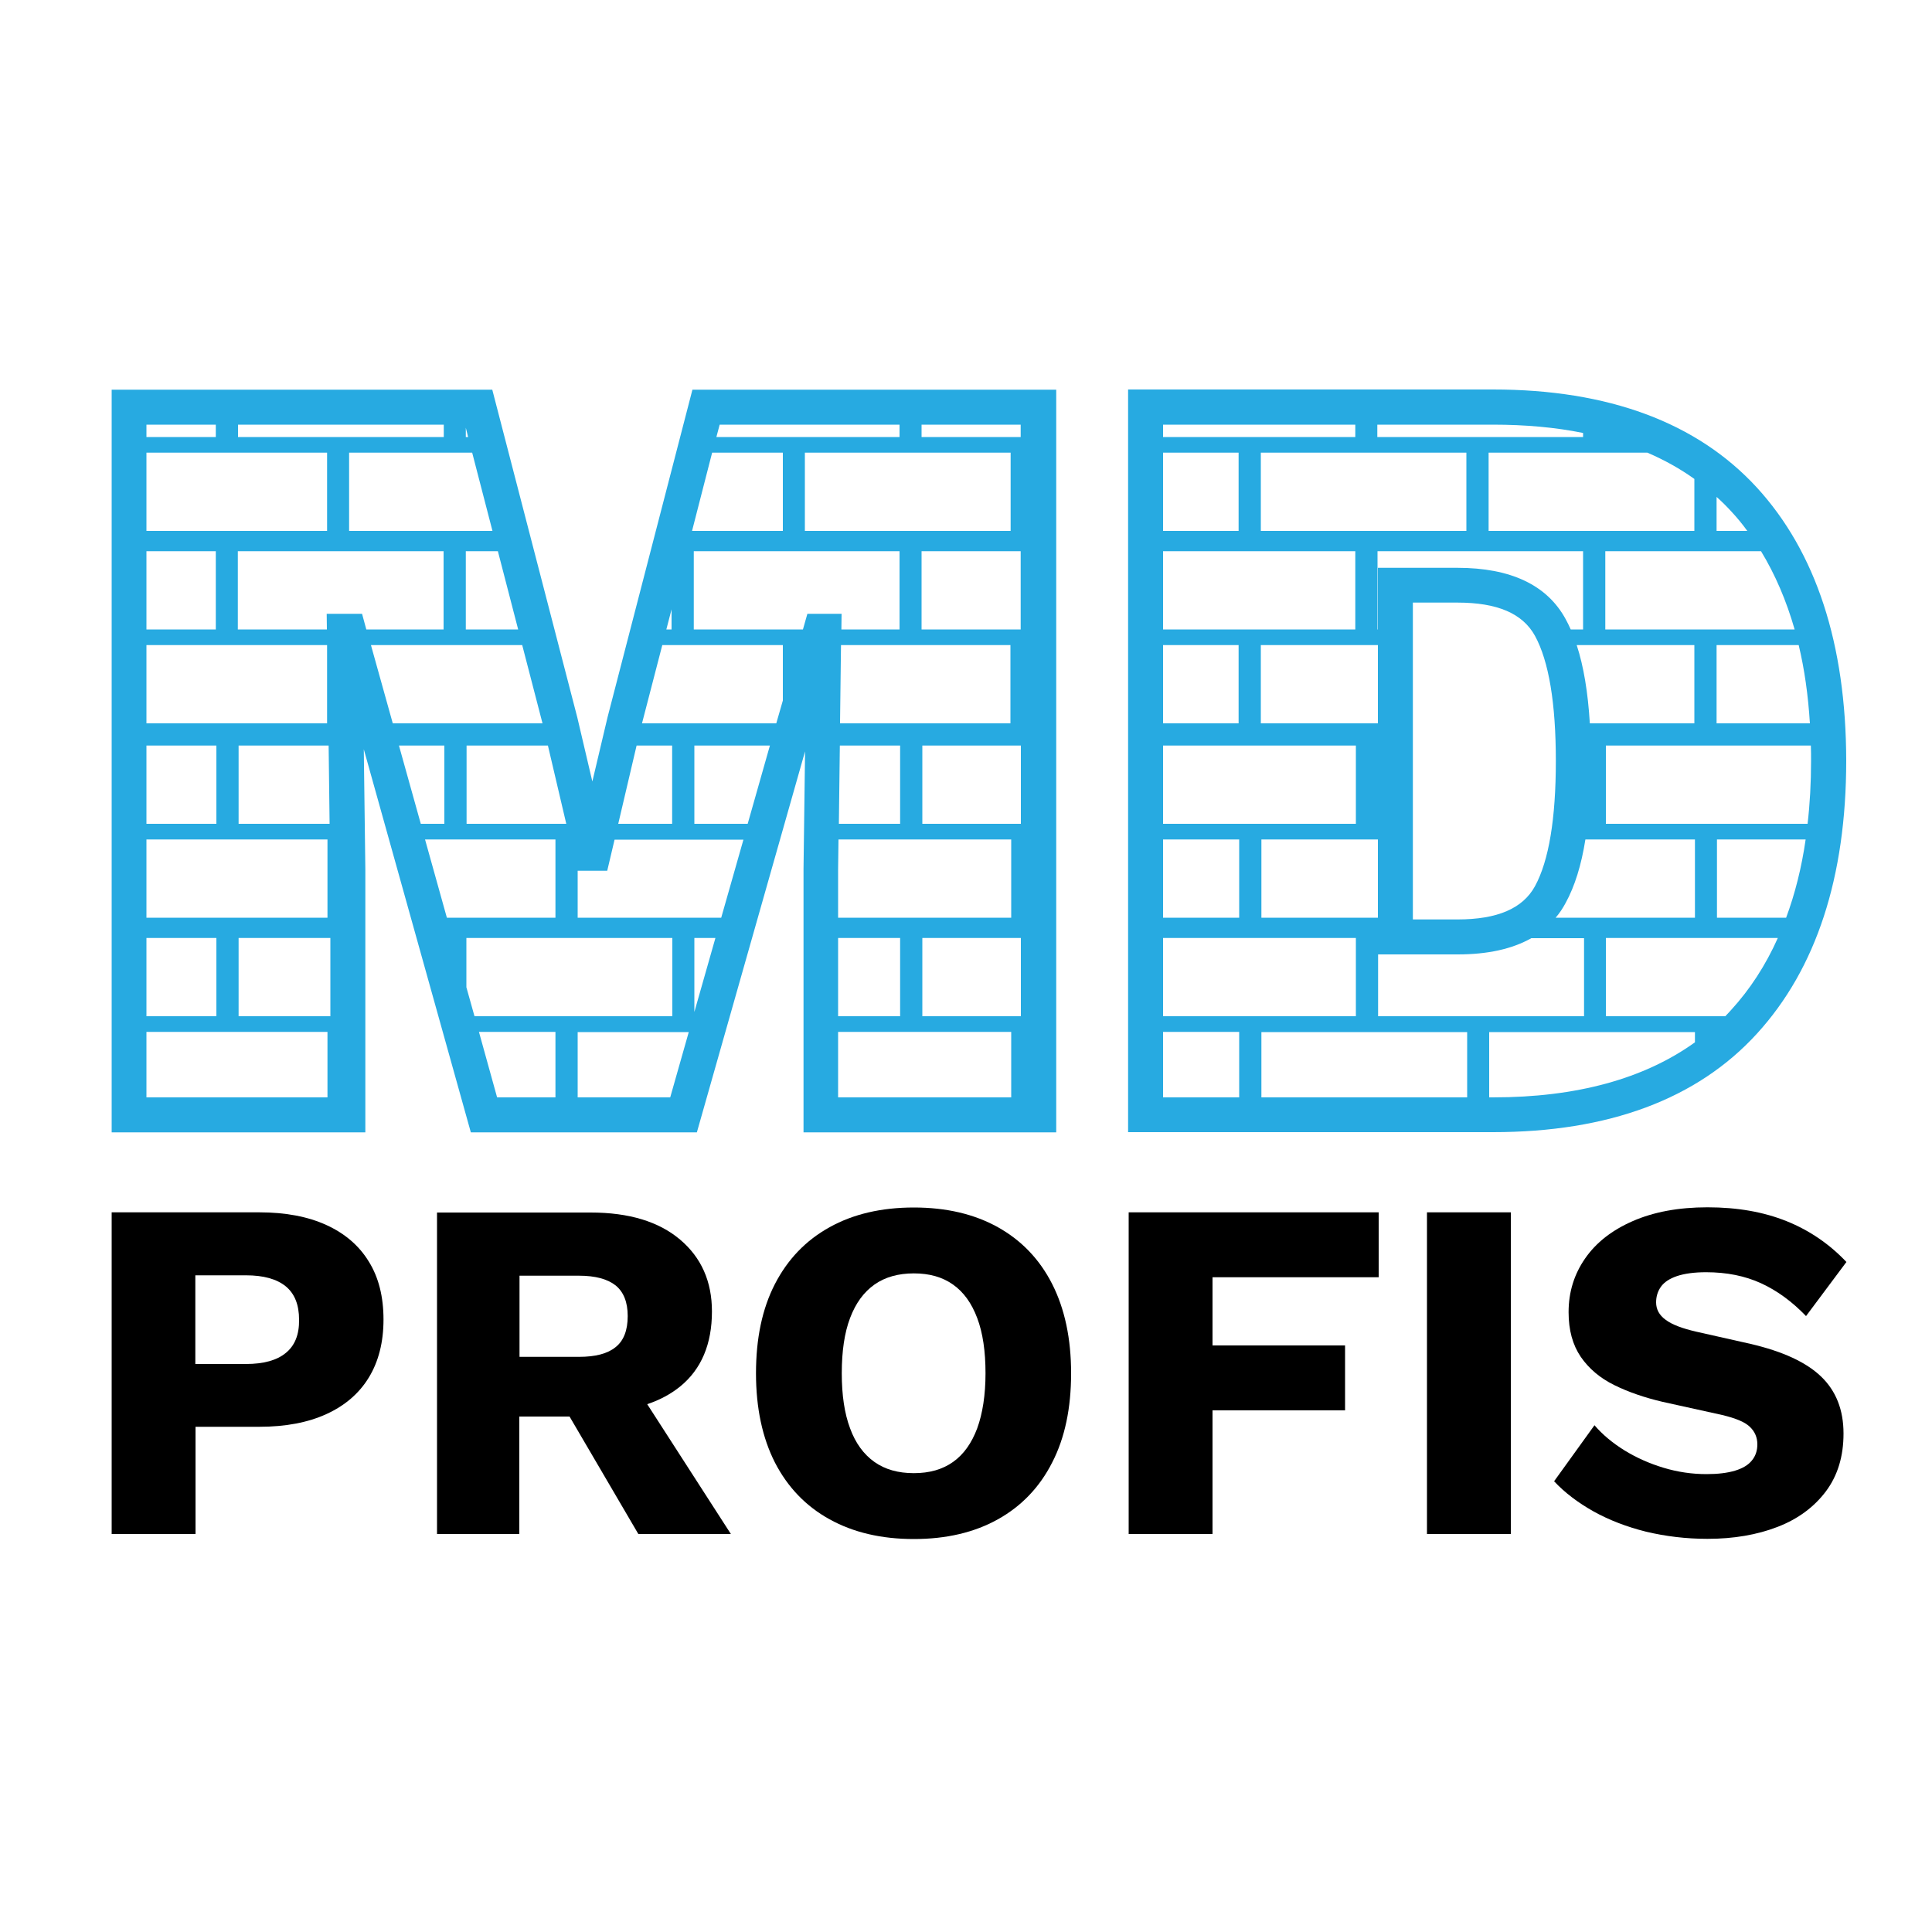 <svg xmlns="http://www.w3.org/2000/svg" xmlns:xlink="http://www.w3.org/1999/xlink" id="Vrstva_1" x="0px" y="0px" viewBox="0 0 1000 1000" style="enable-background:new 0 0 1000 1000;" xml:space="preserve"><style type="text/css">	.st0{fill:#27AAE1;}</style><g>	<g>		<path d="M169,634.1c-9.6-4.4-21.2-6.6-34.8-6.6H57.8V794h43.4v-55.5h33c13.6,0,25.2-2.2,34.8-6.6c9.6-4.4,16.9-10.7,21.9-18.9   c5-8.2,7.6-18.2,7.6-30c0-11.8-2.5-21.8-7.6-30C185.9,644.8,178.6,638.5,169,634.1z M147.9,700.3c-4.6,3.8-11.5,5.7-20.6,5.7   h-26.2v-45.9h26.2c9.1,0,15.9,1.9,20.6,5.7c4.6,3.8,6.9,9.5,6.9,17.3C154.9,690.8,152.6,696.5,147.9,700.3z"></path>		<path d="M352.1,717.6c10.9-8.9,16.4-21.9,16.4-38.8c0-15.5-5.5-27.9-16.5-37.2c-11-9.3-26.4-14-46.3-14h-79.5V794h42.6v-60.8h26   l35.6,60.8h47.9L335,726.8C341.6,724.6,347.3,721.5,352.1,717.6z M268.9,660.3h30.8c8.4,0,14.7,1.7,18.9,5   c4.2,3.4,6.3,8.7,6.3,15.9c0,7.4-2.1,12.8-6.3,16.1c-4.2,3.4-10.5,5-18.9,5h-30.8V660.3z"></path>		<path d="M516.5,635.2c-12.2-6.8-26.7-10.2-43.5-10.2c-16.8,0-31.4,3.4-43.6,10.2c-12.3,6.8-21.7,16.6-28.3,29.4   c-6.6,12.8-9.8,28.2-9.8,46.2c0,18,3.3,33.4,9.8,46.2c6.6,12.8,16,22.6,28.3,29.4c12.3,6.8,26.8,10.2,43.6,10.2   c16.8,0,31.3-3.4,43.5-10.2c12.2-6.8,21.6-16.6,28.1-29.4c6.6-12.8,9.8-28.2,9.8-46.2c0-18-3.3-33.4-9.8-46.2   C538.1,651.8,528.7,642,516.5,635.2z M505.8,739.3c-2.9,7.7-7,13.5-12.5,17.4c-5.5,3.9-12.2,5.8-20.3,5.8   c-8.1,0-14.9-1.9-20.4-5.8c-5.5-3.9-9.8-9.7-12.6-17.4c-2.9-7.7-4.3-17.2-4.3-28.5c0-11.4,1.4-21,4.3-28.6   c2.9-7.7,7.1-13.4,12.6-17.3c5.5-3.9,12.4-5.8,20.4-5.8c8.1,0,14.8,1.9,20.3,5.8c5.5,3.9,9.6,9.6,12.5,17.3   c2.9,7.7,4.3,17.2,4.3,28.6C510.1,722,508.6,731.6,505.8,739.3z"></path>		<polygon points="584.2,794 627.6,794 627.6,730 696.2,730 696.2,696.4 627.6,696.4 627.6,661.1 713.6,661.1 713.6,627.5    584.2,627.5   "></polygon>		<rect x="738.6" y="627.5" width="43.4" height="166.5"></rect>		<path d="M906.1,695.6l-28-6.3c-7.4-1.7-12.7-3.7-16-6.2c-3.3-2.4-4.9-5.4-4.9-9c0-3,0.8-5.7,2.5-8.1c1.7-2.4,4.5-4.2,8.3-5.5   c3.9-1.3,8.9-2,15.1-2c10.6,0,20.1,1.9,28.4,5.7c8.3,3.8,16.1,9.5,23.3,17l20.9-28c-8.7-9.2-19-16.3-30.9-21.1   c-11.9-4.8-25.5-7.2-41-7.2c-15,0-27.8,2.4-38.6,7.1c-10.8,4.7-19,11.1-24.7,19.3c-5.7,8.2-8.6,17.4-8.6,27.9   c0,9.3,2.1,16.9,6.3,23.1c4.2,6.1,10,11,17.3,14.6c7.3,3.6,15.7,6.5,25.1,8.7l30.8,6.8c7.1,1.7,11.9,3.7,14.4,6.2   c2.5,2.4,3.8,5.4,3.8,9c0,3.2-0.9,6-2.8,8.3c-1.9,2.4-4.8,4.1-8.7,5.3c-4,1.2-8.9,1.8-14.8,1.8c-7.6,0-15-1.1-22.3-3.3   c-7.3-2.2-14-5.2-20.2-9c-6.1-3.8-11.3-8.1-15.5-13l-20.9,29c5.5,5.9,12.4,11.1,20.4,15.6c8.1,4.5,17.2,8,27.2,10.5   c10.1,2.4,20.7,3.7,31.8,3.7c13.6,0,25.7-2.1,36.3-6.2c10.6-4.1,18.9-10.3,25-18.4c6.1-8.2,9.1-18.1,9.1-29.9   c0-12.3-3.9-22.1-11.6-29.5C934.9,705.1,922.8,699.5,906.1,695.6z"></path>	</g>	<path class="st0" d="M358.4,201.7l-43.9,169.4l-7.9,33.4l-7.8-33.2l-44-169.6h-197v384.4h131.3V449.9l-0.8-62.1l55.4,198.3h117  l56-197.2l-0.8,60.9l0,136.3h130.8V201.7H358.4z M477.4,526v-40.5h51V526H477.4z M415.6,325.8h-56.5v-40.5h106.5v40.5h-30.1  l0.1-8.1h-17.7L415.6,325.8z M299,475v-24.3h15.3l3.8-16.1h66.7L373.3,475H299z M370.3,485.5l-10.9,38.3v-38.3H370.3z M187.4,317.7  h-18.3l0.1,8.1h-46.1v-40.5h106.5v40.5h-40L187.4,317.7z M123.5,526v-40.5H171V526H123.5z M75.8,475v-40.5h93.7V475H75.8z   M112,485.5V526H75.8v-40.5H112z M123.2,219.8h106.5v6.4H123.2V219.8z M180.7,274.8v-40.5h63.7l10.5,40.5H180.7z M257.7,285.3  l10.5,40.5h-27.1v-40.5H257.7z M241.1,226.2v-4.8l1.2,4.8H241.1z M169.3,234.3v40.5H75.8v-40.5H169.3z M111.7,285.3v40.5H75.8  v-40.5H111.7z M169.3,333.9v40.5H75.8v-40.5H169.3z M170.6,426.4h-47.1v-40.5h46.6L170.6,426.4z M112,385.9v40.5H75.8v-40.5H112z   M270.3,333.9l10.5,40.5h-77.5L192,333.9H270.3z M283.6,385.9l9.5,40.5h-51.6v-40.5H283.6z M230,385.9v40.5h-12.2l-11.3-40.5H230z   M287.5,434.5V475h-56.2l-11.3-40.5H287.5z M241.5,485.5h106.5V526H245.6l-4.2-15V485.5z M347.9,385.9v40.5H320l9.5-40.5H347.9z   M359.4,426.4v-40.5h39.1l-11.5,40.5H359.4z M401.8,374.4h-69.5l10.5-40.5h62.4v28.7L401.8,374.4z M344.9,325.8l2.7-10.4v10.4  H344.9z M416.6,274.8v-40.5h106.5v40.5H416.6z M434.7,385.9h31.2v40.5h-31.7L434.7,385.9z M434.8,374.4l0.5-40.5h87.7v40.5H434.8z   M433.8,485.5h32.1V526h-32.1V485.5z M433.8,475v-25l0.2-15.5h89.4V475H433.8z M477.4,426.4v-40.5h51v40.5H477.4z M477,325.8v-40.5  h51.3v40.5H477z M528.4,226.2H477v-6.4h51.3V226.2z M465.6,219.8v6.4h-94.8l1.7-6.4H465.6z M368.6,234.3h36.6v40.5h-47L368.6,234.3  z M111.7,219.8v6.4H75.8v-6.4H111.7z M75.8,534.1h93.7V568H75.8V534.1z M247.9,534.1h39.6V568h-30.2L247.9,534.1z M299,568v-33.8  h57.5l-9.6,33.8H299z M433.8,534.1h89.6V568h-89.6V534.1z"></path>	<path class="st0" d="M909.3,252.3c-30.9-33.6-76.8-50.7-136.5-50.7H583.9v384.4h188.9c59.7,0,105.7-17.1,136.6-51  c30.7-33.6,46.2-81.1,46.2-141.3C955.5,333.4,940,285.8,909.3,252.3z M759.4,568H652.9v-33.8h106.5V568z M701.5,285.3v40.5H602  v-40.5H701.5z M602,274.8v-40.5h39.1v40.5H602z M877,247.9v26.9H770.5v-40.5h82.2C861.5,238.1,869.6,242.6,877,247.9z M822.9,374.4  c-1-16.1-3.2-29.5-6.8-40.5H877v40.5H822.9z M830.9,325.8v-40.5h80.6c7.3,12,13.1,25.5,17.4,40.5H830.9z M819.4,285.3v40.5H813  c-0.8-1.9-1.7-3.6-2.6-5.3c-9.6-17.7-28.5-26.6-56-26.6h-41.2v31.9h-0.2v-40.5H819.4z M652.9,475v-40.5h60.3V475H652.9z   M713.2,374.4h-60.6v-40.5h60.6V374.4z M754.4,475.9h-23.1V311.9h23.1c20.6,0,33.7,5.6,40.1,17.2c7.2,13.2,10.8,35,10.8,64.8  c0,29.8-3.6,51.6-10.8,64.8C788.2,470.2,775.1,475.9,754.4,475.9z M759,274.8H652.6v-40.5H759V274.8z M641.1,333.9v40.5H602v-40.5  H641.1z M701.8,385.9v40.5H602v-40.5H701.8z M641.4,434.5V475H602v-40.5H641.4z M701.8,485.5V526H602v-40.5H701.8z M713.3,526v-32  h41.2c15.5,0,28.2-2.8,38.1-8.4h27.3V526H713.3z M805.2,475c2-2.3,3.7-4.9,5.2-7.7c4.7-8.6,8.1-19.5,10.2-32.8h56.7V475H805.2z   M831.2,426.4v-40.5h106.1c0.1,2.6,0.1,5.3,0.1,8c0,11.3-0.6,22.2-1.8,32.5H831.2z M888.8,434.5h45.8c-2.1,14.6-5.5,28.1-10.1,40.5  h-35.8V434.5z M888.5,374.4v-40.5H931c3,12.5,4.9,26,5.8,40.5H888.5z M896,264.6c3,3.2,5.8,6.6,8.4,10.2h-15.9v-17.6  C891.1,259.5,893.6,262,896,264.6z M819.4,224.1v2.1H712.9v-6.4h59.8C789.6,219.8,805.1,221.2,819.4,224.1z M701.5,219.8v6.4H602  v-6.4H701.5z M602,534.1h39.4V568H602V534.1z M770.8,568v-33.8h106.5v5.3C851,558.4,816,568,772.8,568H770.8z M895.9,522.9  c-0.9,1-1.9,2.1-2.9,3.1h-61.8v-40.5h89C913.9,499.6,905.8,512.1,895.9,522.9z"></path></g></svg>